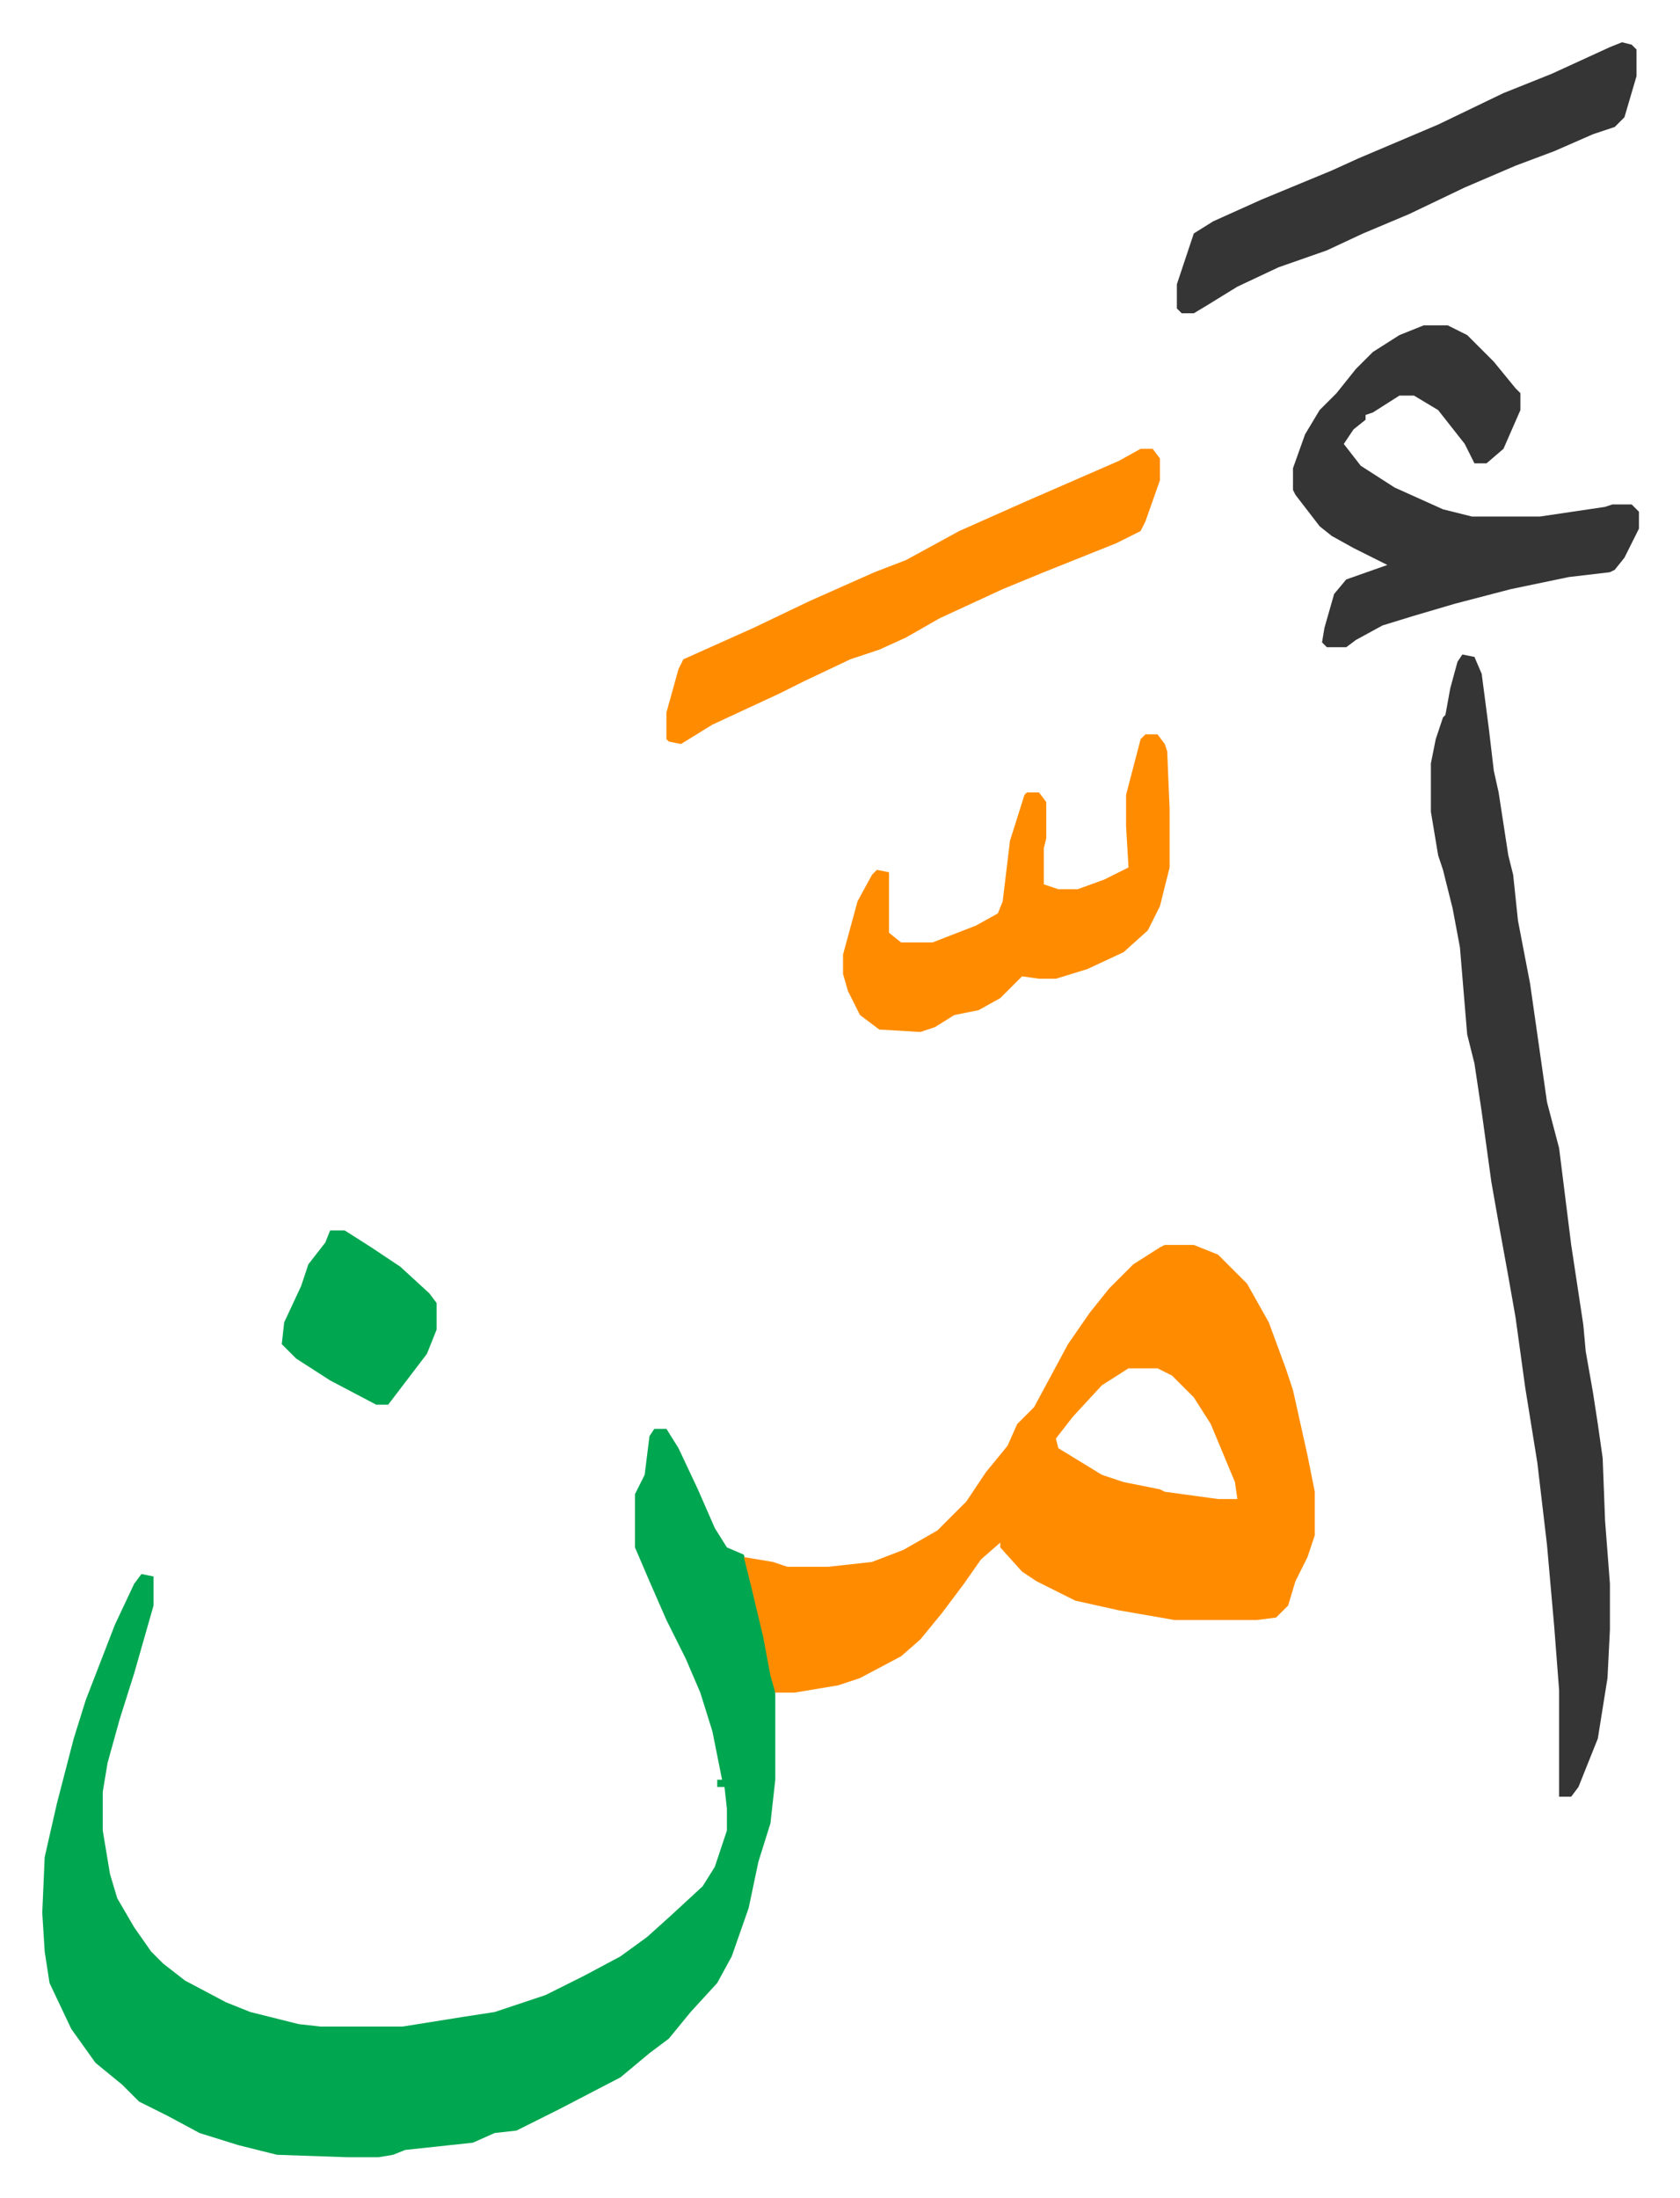 <svg xmlns="http://www.w3.org/2000/svg" role="img" viewBox="-17.47 230.53 694.44 908.44"><path fill="#00a650" id="rule_idgham_with_ghunnah" d="M253 821h5l5 8 8 17 7 16 5 8 7 3 8 28 3 14 2 11v40l-2 18-5 16-4 19-7 20-6 11-11 12-9 11-8 6-12 10-25 13-14 7-4 2-9 1-9 4-28 3-5 2-6 1h-13l-29-1-16-4-16-5-13-7-12-6-7-7-11-9-10-14-9-19-2-13-1-16 1-23 5-22 7-27 5-16 12-31 8-17 3-4 5 1v12l-4 14-4 14-6 19-5 18-2 12v16l3 18 3 10 7 12 7 10 5 5 9 7 17 9 10 4 20 5 9 1h34l25-4 13-2 21-7 16-8 15-8 11-8 10-9 13-12 5-8 5-15v-9l-1-9h-3v-3h2l-4-20-5-16-6-14-8-16-7-16-6-14v-22l4-8 2-16z"/><path fill="#ff8c00" id="rule_ghunnah_2_wowels" d="M464 745h12l10 4 12 12 9 16 7 19 3 9 6 27 3 15v18l-3 9-5 10-3 10-5 5-8 1h-34l-23-4-18-4-16-8-6-4-9-10v-2l-8 7-7 10-9 12-9 11-8 7-17 9-9 3-18 3h-8l-2-7-3-16-5-21-3-12 12 2 6 2h17l18-2 13-5 14-8 12-12 8-12 9-11 4-9 4-4 3-3 14-26 9-13 8-10 10-10 11-7zm-15 51l-11 7-12 13-7 9 1 4 18 11 9 3 15 3 2 1 22 3h8l-1-7-10-24-7-11-9-9-6-3z"/><path fill="#353535" id="rule_normal" d="M587 501l5 1 3 7 3 23 2 17 2 9 4 26 2 8 2 19 5 26 7 49 5 19 5 40 5 33 1 11 3 17 2 13 2 14 1 26 2 26v19l-1 20-4 25-8 20-3 4h-5v-44l-2-26-3-34-4-34-5-31-4-29-3-17-4-22-3-17-4-29-3-20-3-12-3-36-3-16-4-16-2-6-3-18v-20l2-10 3-9 1-1 2-11 3-11zm-16-136h10l8 4 11 11 9 11 2 2v7l-7 16-7 6h-5l-4-8-11-14-10-6h-6l-11 7-3 1v2l-5 4-4 6 7 9 14 9 20 9 12 3h28l27-4 3-1h8l3 3v7l-6 12-4 5-2 1-17 2-24 5-23 6-17 5-13 4-11 6-4 3h-8l-2-2 1-6 4-14 5-6 17-6-14-7-9-5-5-4-10-13-1-2v-9l5-14 6-10 7-7 8-10 7-7 11-7z"/><path fill="#ff8c00" id="rule_ghunnah_2_wowels" d="M454 416h5l3 4v9l-6 17-2 4-10 5-15 6-15 6-17 7-26 12-14 8-11 5-12 4-19 9-10 5-28 13-13 8-5-1-1-1v-11l5-18 2-4 29-13 23-11 27-12 13-5 22-12 27-12 39-17zm2 118h5l3 4 1 3 1 24v24l-4 16-5 10-10 9-15 7-13 4h-7l-7-1-9 9-9 5-10 2-8 5-6 2-17-1-8-6-5-10-2-7v-8l6-22 6-11 2-2 5 1v25l5 4h13l18-7 9-5 2-5 3-25 6-19 1-1h5l3 4v15l-1 4v15l6 2h8l11-4 10-5-1-17v-13l6-23z"/><path fill="#353535" id="rule_normal" d="M653 248l4 1 2 2v11l-5 17-4 4-9 3-16 7-16 6-21 9-23 11-19 8-15 7-20 7-17 8-13 8-5 3h-5l-2-2v-10l4-12 3-9 8-5 20-9 29-12 11-5 33-14 27-13 20-8 24-11z"/><path fill="#00a650" id="rule_idgham_with_ghunnah" d="M119 739h6l11 7 12 8 12 11 3 4v11l-4 10-16 21h-5l-19-10-14-9-6-6 1-9 7-15 3-9 7-9z"/></svg>
